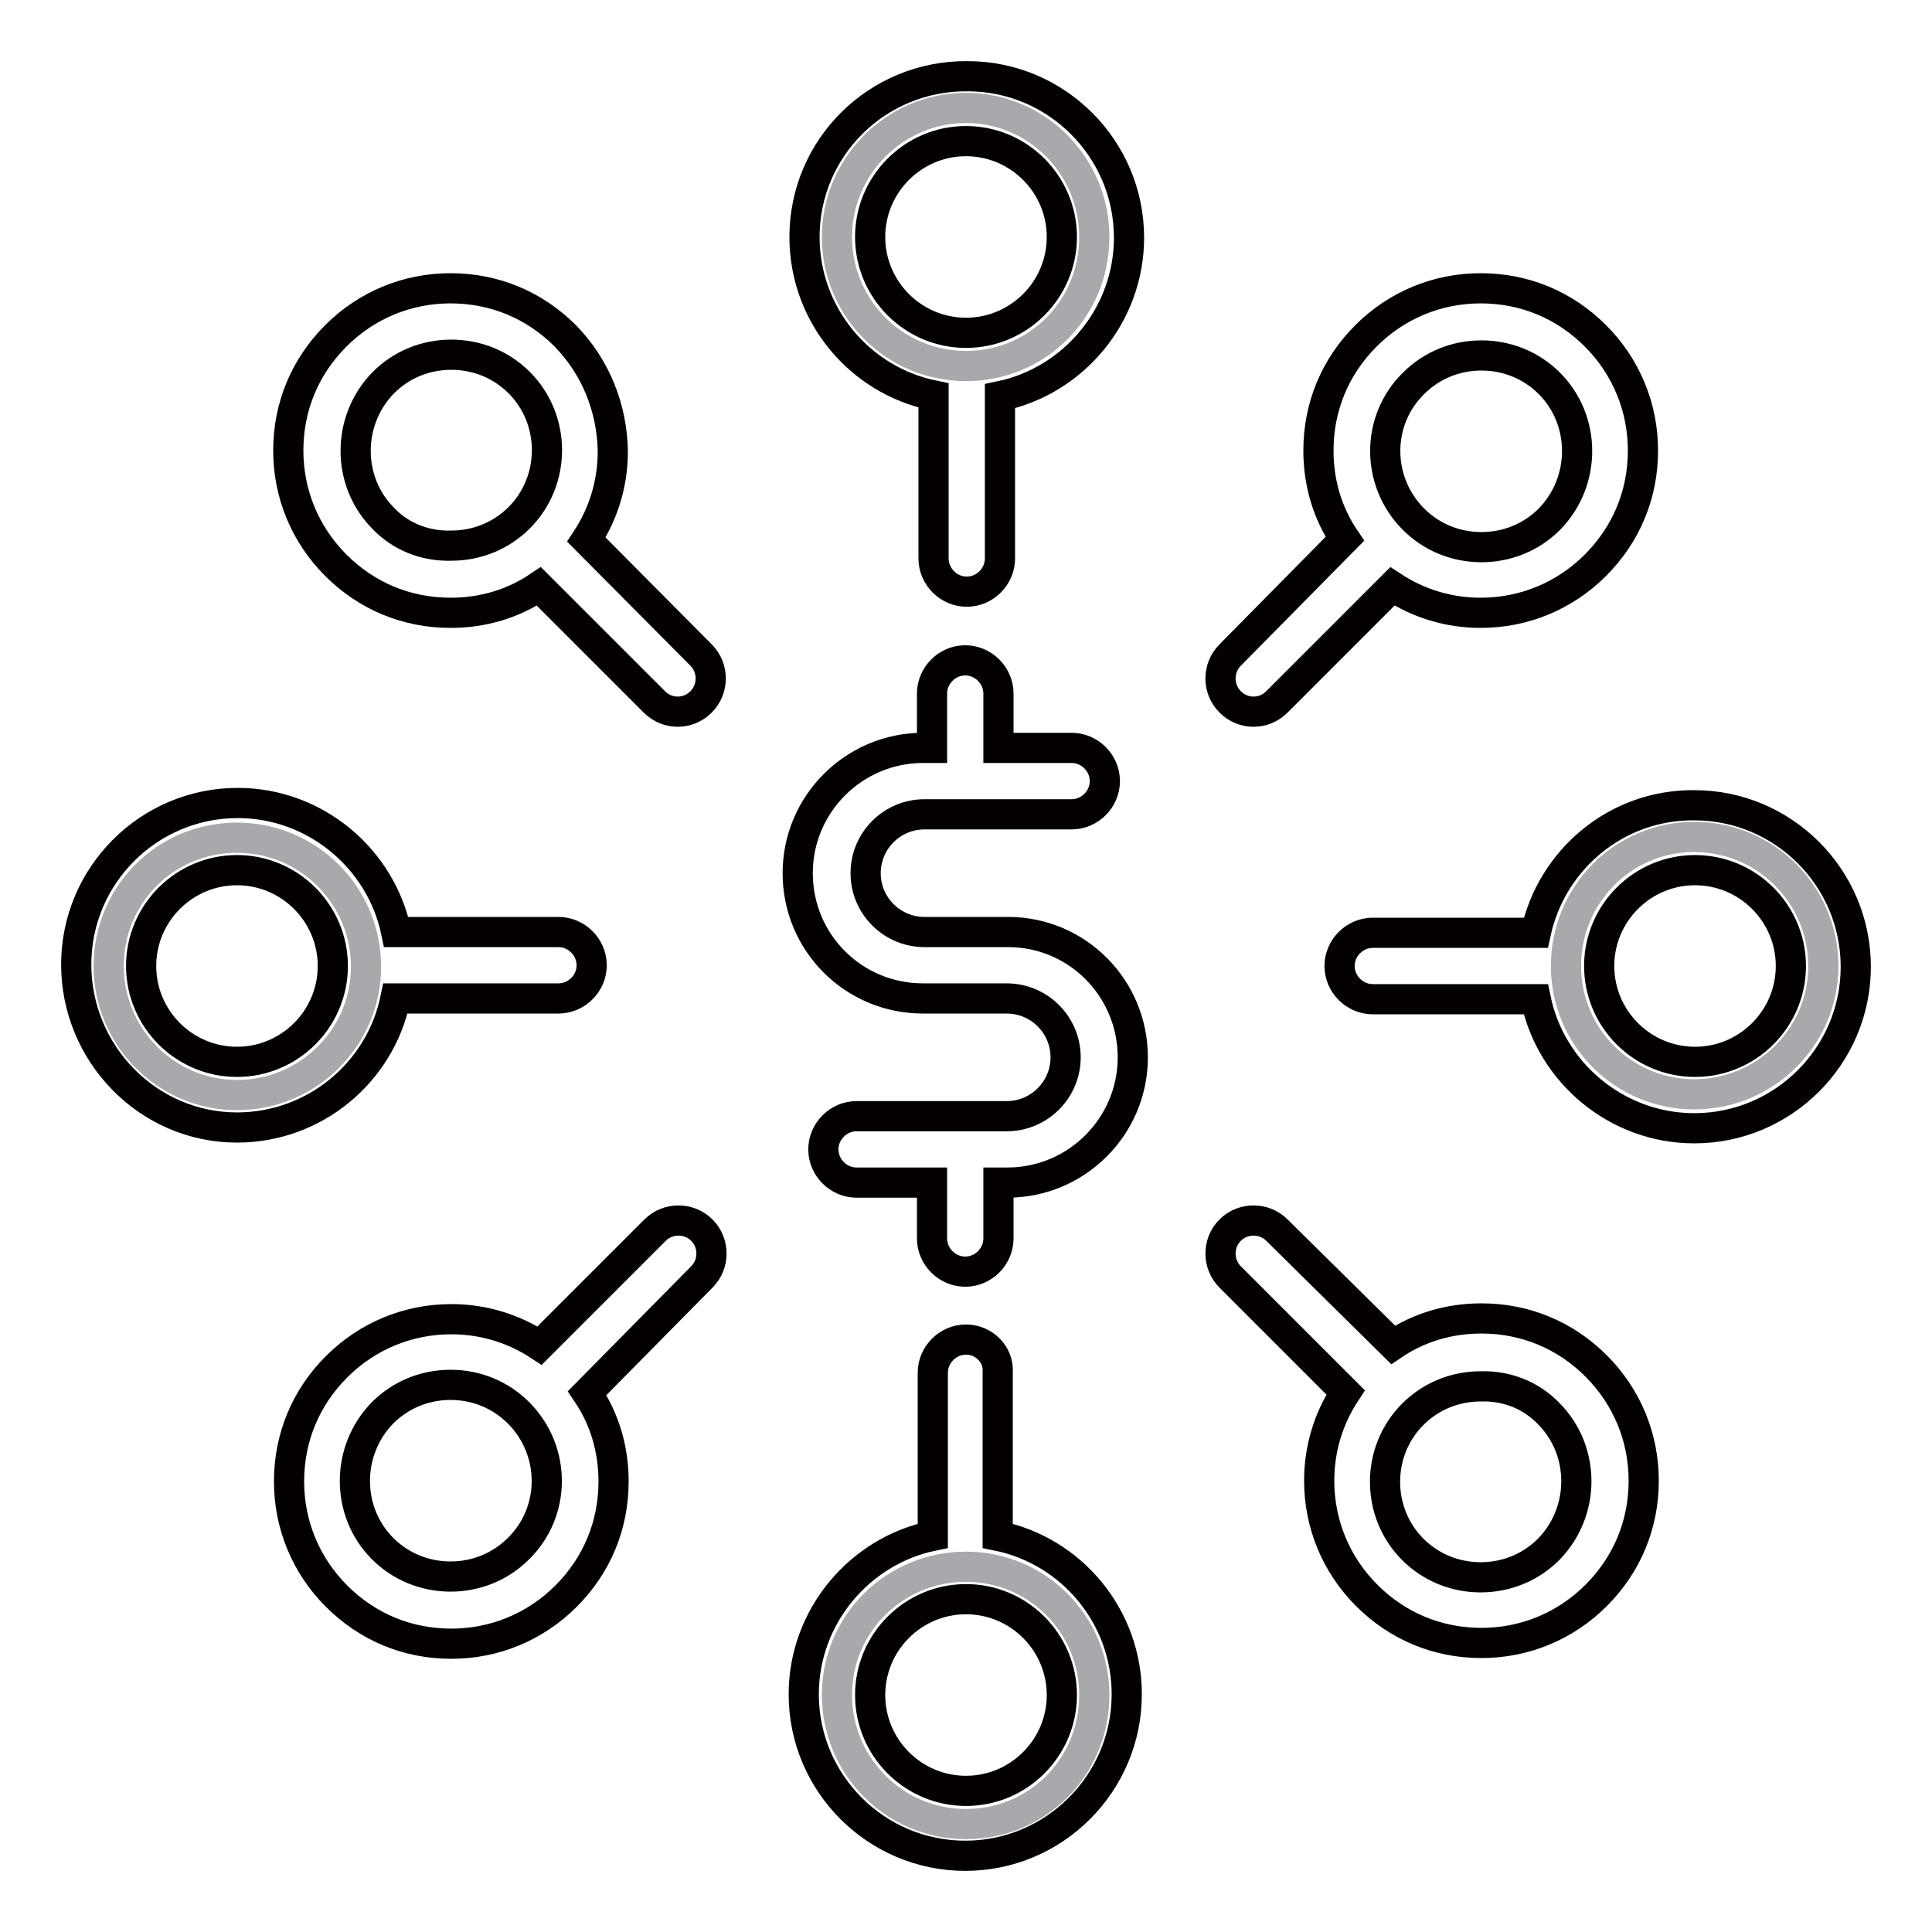 <?xml version="1.0" encoding="utf-8"?>
<!-- Svg Vector Icons : http://www.onlinewebfonts.com/icon -->
<!DOCTYPE svg PUBLIC "-//W3C//DTD SVG 1.1//EN" "http://www.w3.org/Graphics/SVG/1.1/DTD/svg11.dtd">
<svg version="1.1" xmlns="http://www.w3.org/2000/svg" xmlns:xlink="http://www.w3.org/1999/xlink" x="0px" y="0px" viewBox="0 0 256 256" enable-background="new 0 0 256 256" xml:space="preserve">
<g> <path stroke-width="4" fill-opacity="0" stroke="#a7a9ac"  d="M110.9,224.6c0,9.4,7.6,17.1,17.1,17.1s17-7.6,17-17.1l0,0c0-9.4-7.6-17-17-17S110.9,215.1,110.9,224.6z"/> <path stroke-width="4" fill-opacity="0" stroke="#a7a9ac"  d="M110.9,31.4c0,9.4,7.6,17.1,17.1,17.1s17-7.6,17-17.1c0-9.4-7.6-17.1-17-17.1S110.9,22,110.9,31.4z"/> <path stroke-width="4" fill-opacity="0" stroke="#a7a9ac"  d="M207.5,128c0,9.4,7.6,17,17,17s17.1-7.6,17.1-17s-7.6-17.1-17.1-17.1S207.5,118.6,207.5,128z"/> <path stroke-width="4" fill-opacity="0" stroke="#a7a9ac"  d="M14.4,128c0,9.4,7.6,17.1,17,17.1c9.4,0,17.1-7.6,17.1-17c0,0,0,0,0,0c0-9.4-7.6-17.1-17.1-17.1 S14.4,118.6,14.4,128z"/> <path stroke-width="4" fill-opacity="0" stroke="#040000"  d="M128,177.5c-2.4,0-4.4,2-4.4,4.4v21.6c-9.7,2-17.1,10.7-17.1,21c0,11.8,9.6,21.4,21.4,21.4 s21.4-9.6,21.4-21.4c0-10.3-7.3-19-17.1-21v-21.6C132.4,179.5,130.4,177.5,128,177.5L128,177.5z M140.7,224.6 c0,7-5.7,12.7-12.7,12.7c-7,0-12.7-5.7-12.7-12.7c0-7,5.7-12.7,12.7-12.7C135,211.9,140.7,217.6,140.7,224.6z M178.3,184.5 c-2.3,3.5-3.5,7.5-3.5,11.7c0,5.7,2.2,11.1,6.3,15.2s9.4,6.3,15.2,6.3c5.7,0,11.1-2.2,15.2-6.3s6.3-9.4,6.3-15.2 c0-5.7-2.2-11.1-6.3-15.2s-9.4-6.3-15.2-6.3c-4.3,0-8.3,1.2-11.7,3.5L169.2,163c-1.7-1.7-4.5-1.7-6.2,0s-1.7,4.5,0,6.2L178.3,184.5 z M205.2,187.3c4.9,4.9,4.9,13,0,18c-2.4,2.4-5.6,3.7-9,3.7c-3.4,0-6.6-1.3-9-3.7c-4.9-4.9-4.9-13,0-17.9c2.4-2.4,5.6-3.7,9-3.7 C199.7,183.6,202.9,184.9,205.2,187.3z M163,93c0.9,0.9,2,1.3,3.1,1.3c1.1,0,2.2-0.4,3.1-1.3l15.3-15.3c3.5,2.3,7.5,3.5,11.7,3.5 c5.7,0,11.1-2.2,15.2-6.3c4.1-4.1,6.3-9.4,6.3-15.2c0-5.7-2.2-11.1-6.3-15.2c-4.1-4.1-9.4-6.3-15.2-6.3c-5.7,0-11.1,2.2-15.2,6.3 c-4.1,4.1-6.3,9.4-6.3,15.2c0,4.3,1.2,8.3,3.5,11.7L163,86.8C161.3,88.5,161.3,91.3,163,93z M187.3,50.8c2.4-2.4,5.6-3.7,9-3.7 c3.4,0,6.6,1.3,9,3.7c4.9,4.9,4.9,13,0,18c-2.4,2.4-5.6,3.7-9,3.7c-3.4,0-6.6-1.3-9-3.7C182.3,63.8,182.3,55.7,187.3,50.8z M93,163 c-1.7-1.7-4.5-1.7-6.2,0l-15.3,15.3c-3.5-2.3-7.5-3.5-11.7-3.5c-5.7,0-11.1,2.2-15.2,6.3c-4.1,4.1-6.3,9.4-6.3,15.2 c0,5.7,2.2,11.1,6.3,15.2c4.1,4.1,9.4,6.3,15.2,6.3c5.7,0,11.1-2.2,15.2-6.3c4.1-4.1,6.3-9.4,6.3-15.2c0-4.3-1.2-8.3-3.5-11.7 L93,169.2C94.7,167.5,94.7,164.7,93,163z M68.7,205.2c-2.4,2.4-5.6,3.7-9,3.7s-6.6-1.3-9-3.7c-4.9-4.9-4.9-13,0-18 c2.4-2.4,5.6-3.7,9-3.7s6.6,1.3,9,3.7C73.7,192.2,73.7,200.3,68.7,205.2z M133.6,123.5h-11.1c-4.3,0-7.8-3.5-7.8-7.8 s3.5-7.8,7.8-7.8H142c2.4,0,4.4-2,4.4-4.4s-2-4.4-4.4-4.4h-9.7v-7.2c0-2.4-2-4.4-4.4-4.4c-2.4,0-4.4,2-4.4,4.4v7.2h-1.2 c-9.1,0-16.6,7.4-16.6,16.6s7.4,16.6,16.6,16.6h11.1c4.3,0,7.8,3.5,7.8,7.8s-3.5,7.8-7.8,7.8h-19.9c-2.4,0-4.4,2-4.4,4.4 c0,2.4,2,4.4,4.4,4.4h10v7.4c0,2.4,2,4.4,4.4,4.4c2.4,0,4.4-2,4.4-4.4v-7.4h1.2c9.1,0,16.6-7.4,16.6-16.6S142.7,123.5,133.6,123.5z  M106.6,31.4c0,10.3,7.3,19,17.1,21v21.6c0,2.4,2,4.4,4.4,4.4c2.4,0,4.4-2,4.4-4.4V52.5c9.7-2,17.1-10.7,17.1-21 c0-11.8-9.6-21.4-21.4-21.4C116.2,10,106.6,19.6,106.6,31.4L106.6,31.4z M140.7,31.4c0,7-5.7,12.7-12.7,12.7 c-7,0-12.7-5.7-12.7-12.7c0-7,5.7-12.7,12.7-12.7C135,18.7,140.7,24.4,140.7,31.4z M203.5,123.6h-21.6c-2.4,0-4.4,2-4.4,4.4 c0,2.4,2,4.4,4.4,4.4h21.6c2,9.7,10.7,17.1,21,17.1c11.8,0,21.4-9.6,21.4-21.4s-9.6-21.4-21.4-21.4 C214.2,106.6,205.6,113.9,203.5,123.6L203.5,123.6z M237.3,128c0,7-5.7,12.7-12.7,12.7c-7,0-12.7-5.7-12.7-12.7 c0-7,5.7-12.7,12.7-12.7C231.6,115.3,237.3,121,237.3,128z M31.4,149.4c10.3,0,19-7.3,21-17.1h21.6c2.4,0,4.4-2,4.4-4.4 c0-2.4-2-4.4-4.4-4.4H52.5c-2-9.7-10.7-17.1-21-17.1c-11.8,0-21.4,9.6-21.4,21.4S19.6,149.4,31.4,149.4z M31.4,115.3 c7,0,12.7,5.7,12.7,12.7c0,7-5.7,12.7-12.7,12.7c-7,0-12.7-5.7-12.7-12.7C18.7,121,24.4,115.3,31.4,115.3z M74.9,44.5 c-4.1-4.1-9.4-6.3-15.2-6.3c-5.7,0-11.1,2.2-15.2,6.3c-4.1,4.1-6.3,9.4-6.3,15.2c0,5.7,2.2,11.1,6.3,15.2c4.1,4.1,9.4,6.3,15.2,6.3 c4.3,0,8.3-1.2,11.7-3.5l15.3,15.3c0.9,0.9,2,1.3,3.1,1.3c1.1,0,2.2-0.4,3.1-1.3c1.7-1.7,1.7-4.5,0-6.2L77.7,71.5 c2.3-3.5,3.5-7.5,3.5-11.7C81.1,54,78.9,48.6,74.9,44.5z M50.8,68.7c-4.9-4.9-4.9-13,0-18c2.4-2.4,5.6-3.7,9-3.7 c3.4,0,6.6,1.3,9,3.7c4.9,4.9,4.9,13,0,17.9c-2.4,2.4-5.6,3.7-9,3.7C56.3,72.4,53.1,71.1,50.8,68.7z"/></g>
</svg>